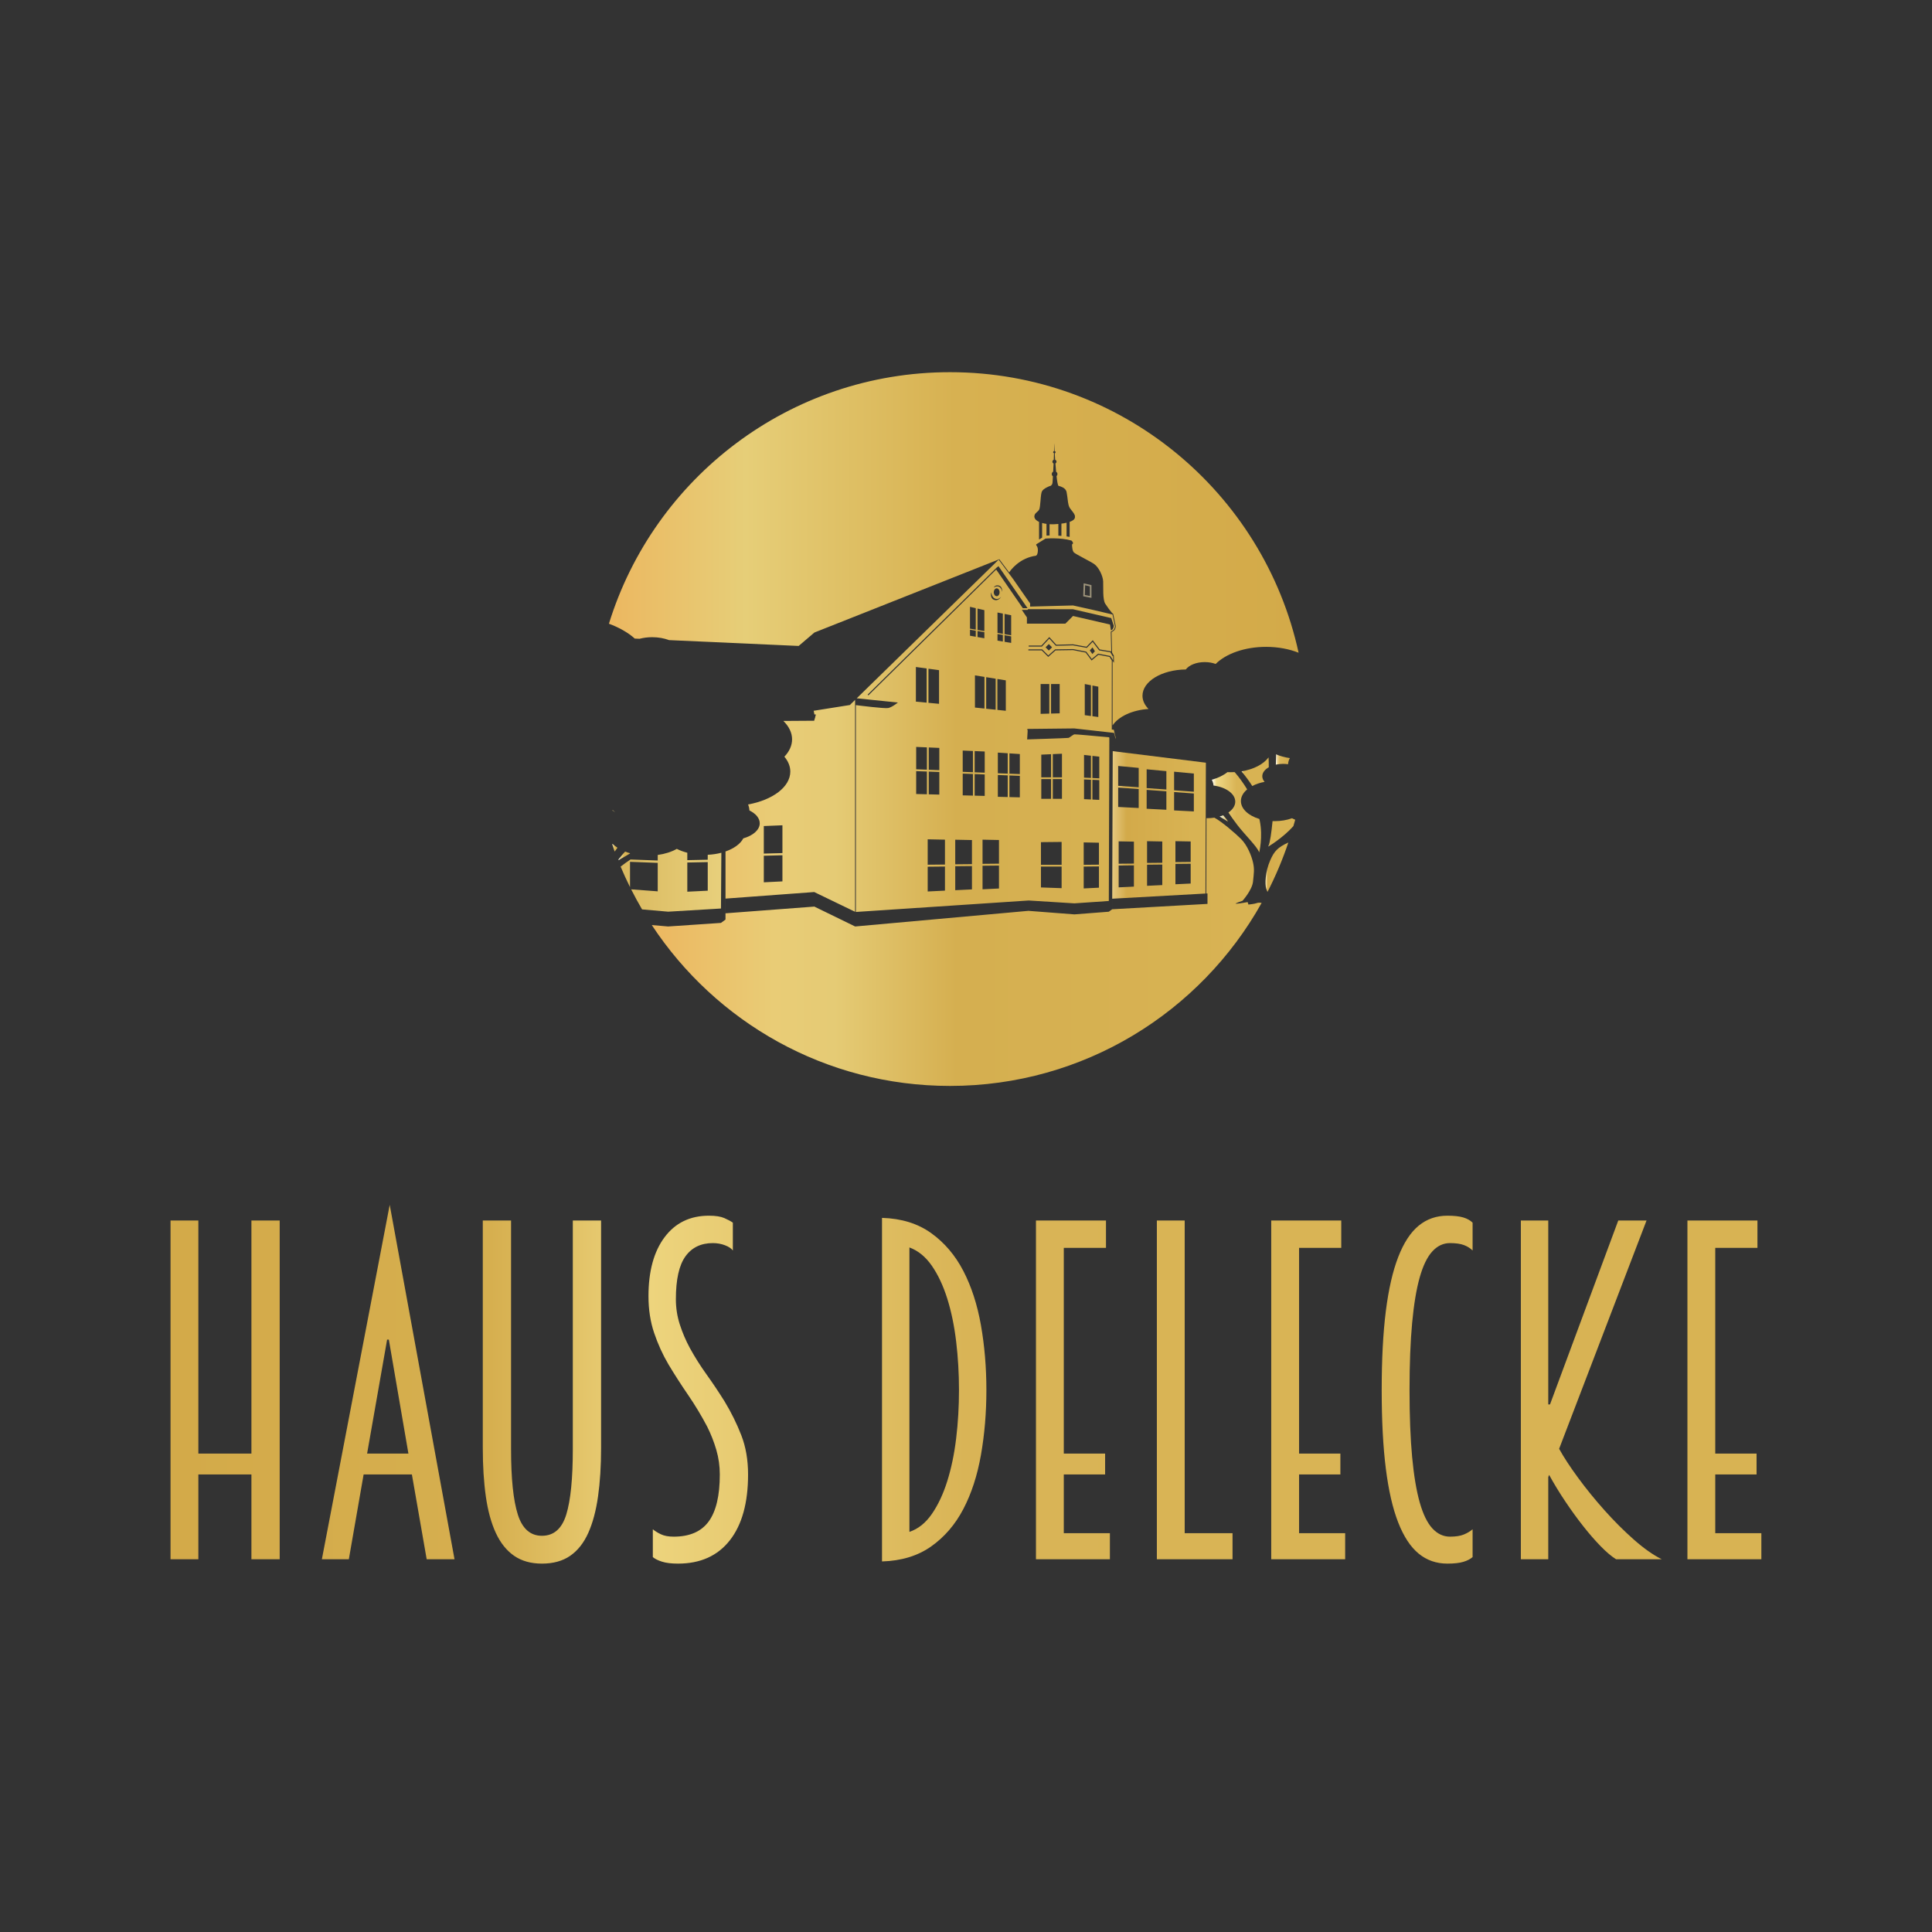 <?xml version="1.0" encoding="UTF-8" standalone="no"?>
<!DOCTYPE svg PUBLIC "-//W3C//DTD SVG 1.1//EN" "http://www.w3.org/Graphics/SVG/1.1/DTD/svg11.dtd">
<svg xmlns="http://www.w3.org/2000/svg" xmlns:xlink="http://www.w3.org/1999/xlink" xmlns:serif="http://www.serif.com/" width="800" height="800" viewBox="0 0 1775 1775" version="1.1" xml:space="preserve" style="fill-rule:evenodd;clip-rule:evenodd;stroke-linejoin:round;stroke-miterlimit:2;">
    <rect x="0" y="0" width="1775" height="1775" fill="#333333" stroke="none"/>
    <g transform="matrix(4.167,0,0,4.167,0,0)">
        <path d="M245.217,198.148L265.785,197.006L265.871,168.159L245.334,165.613L245.217,198.148ZM250.004,195.48L246.644,195.644L246.644,190.825L250.004,190.792L250.004,195.48ZM250.004,190.402L246.644,190.436L246.644,185.497L250.004,185.564L250.004,190.402ZM256.26,195.143L252.901,195.302L252.901,190.647L256.26,190.613L256.26,195.143ZM256.26,190.224L252.901,190.258L252.901,185.463L256.26,185.528L256.26,190.224ZM262.519,194.804L259.157,194.959L259.157,190.468L262.519,190.434L262.519,194.804ZM259.157,190.079L259.157,185.461L262.518,185.524L262.518,190.045L259.157,190.079ZM258.866,170.144L263.216,170.553L263.216,174.558L258.866,174.243L258.866,170.144ZM258.864,174.633L263.216,174.948L263.216,178.903L258.864,178.68L258.864,174.633ZM252.812,169.612L257.161,170.022L257.161,174.075L252.812,173.76L252.812,169.612ZM252.812,174.15L257.161,174.465L257.161,178.535L252.812,178.312L252.812,174.15ZM251.056,178.149L246.537,177.917L246.537,173.644L251.056,173.972L251.056,178.149ZM246.537,168.879L251.056,169.305L251.056,173.581L246.537,173.254L246.537,168.879Z" style="fill:url(#_Linear1);"/>
        <path d="M245.338,164.334L245.399,164.341L245.338,164.262L245.338,164.334Z" style="fill:rgb(122,112,80);fill-rule:nonzero;"/>
        <path d="M139.957,140.791L141.002,140.838C141.851,140.615 142.793,140.487 143.79,140.487C145.168,140.487 146.448,140.725 147.513,141.131L176.085,142.418L179.559,139.458L220.249,123.332L220.248,123.333L220.317,123.281L222.494,126.206C222.852,125.666 224.782,123.014 228.441,122.516L228.616,122.321C228.711,122.162 228.813,121.885 228.828,121.413C228.858,120.515 228.481,120.254 228.481,120.254L228.452,120.023L230.508,118.748C230.508,118.748 233.782,118.459 236.244,119.183C236.244,119.183 236.911,119.774 236.359,120.036C236.369,120.534 236.434,121.499 236.794,121.817C237.287,122.251 240.515,123.837 241.256,124.366C242.269,125.09 243.168,126.973 243.225,128.189C243.283,129.406 243.08,132.158 243.688,133.114C244.108,133.772 244.716,134.596 245.123,135.076L245.372,135.324L245.425,135.337L245.436,135.388L245.52,135.472L245.492,135.466L245.451,135.459L245.997,138.054C245.997,138.1 245.965,138.662 245.684,138.943C245.471,139.157 245.188,139.312 245.073,139.37L245.187,143.86L245.582,144.575L245.605,146.134L245.303,145.708L245.303,145.904L245.357,145.99L245.303,145.927L245.296,159.942C246.591,157.991 249.594,156.554 253.218,156.312C252.377,155.455 251.893,154.458 251.893,153.393C251.893,150.225 256.156,147.656 261.441,147.606C262.151,146.648 263.755,145.978 265.624,145.978C266.508,145.978 267.33,146.13 268.029,146.389C270.285,144.131 274.417,142.618 279.142,142.618C281.796,142.618 284.261,143.097 286.314,143.915C278.606,108.547 247.13,82.059 209.452,82.059C174.08,82.059 144.164,105.399 134.256,137.518C136.543,138.363 138.49,139.481 139.957,140.791ZM228.063,113.797C228.088,113.057 228.969,112.844 229.163,112.23C229.373,111.566 229.44,109.599 229.542,109.076C229.663,108.467 229.61,108.092 230.775,107.466C231.169,107.255 231.509,107.134 231.789,107.064L231.637,107.083C231.637,107.083 232.013,106.992 232.064,106.354C232.078,106.186 232.11,105.692 232.148,105.019C231.997,104.906 231.891,104.734 231.889,104.531L231.891,104.52L231.933,104.296L231.98,104.218L232.055,104.105L232.145,104.031L232.206,103.982C232.235,103.428 232.266,102.821 232.294,102.198L232.168,102.115L232.093,102.008L232.069,101.973L232.047,101.871L232.031,101.796L232.033,101.788L232.064,101.627L232.09,101.581L232.152,101.488L232.205,101.444L232.28,101.391L232.329,101.369C232.348,100.885 232.365,100.409 232.378,99.952L232.218,99.794L232.182,99.71L232.256,99.524L232.345,99.475L232.391,99.449C232.395,99.268 232.399,99.092 232.401,98.923L232.401,98.913C232.403,98.756 232.405,98.604 232.405,98.46L232.405,98.381C232.405,98.262 232.405,98.144 232.404,98.037C232.401,97.814 232.403,97.71 232.407,97.703C232.42,97.676 232.459,98.398 232.522,99.451C232.642,99.481 232.74,99.573 232.742,99.703L232.679,99.858L232.693,99.855L232.672,99.875L232.632,99.915L232.552,99.962C232.579,100.4 232.609,100.874 232.642,101.367C232.813,101.431 232.936,101.593 232.939,101.786C232.94,101.897 232.897,101.994 232.832,102.074L232.837,102.073L232.827,102.081L232.714,102.174L232.7,102.186C232.744,102.801 232.793,103.419 232.847,104.003C233.02,104.113 233.142,104.296 233.144,104.516C233.146,104.678 233.082,104.823 232.983,104.935L232.987,104.935L232.979,104.941L232.945,104.976C233.07,106.11 233.215,106.964 233.375,107.118C233.966,107.263 234.744,107.555 235.027,108.142C235.078,108.226 235.119,108.313 235.14,108.408C235.171,108.556 235.198,108.708 235.222,108.862C235.378,109.694 235.419,110.615 235.592,111.316L235.601,111.349L235.606,111.369C235.683,111.641 235.78,111.879 235.914,112.066C236.016,112.208 236.137,112.361 236.26,112.521C236.633,112.984 237.048,113.511 237.002,113.888C237.031,114.152 236.951,114.402 236.686,114.618C236.465,114.799 236.171,114.945 235.832,115.064L235.832,118.373C235.616,118.331 235.39,118.295 235.157,118.264L235.157,115.253C234.793,115.338 234.408,115.403 234.02,115.451L234.02,118.148C233.793,118.131 233.567,118.117 233.345,118.106L233.345,115.522C233.01,115.552 232.684,115.574 232.389,115.589C232.107,115.604 231.767,115.6 231.405,115.575L231.405,118.067C231.109,118.069 230.874,118.074 230.73,118.077L230.73,115.504C230.404,115.458 230.075,115.394 229.765,115.307L229.765,118.539C229.546,118.669 229.31,118.815 229.09,118.96L229.09,115.064C228.539,114.813 228.133,114.462 228.06,113.982L228.05,113.797L228.063,113.797Z" style="fill:url(#_Linear2);"/>
        <path d="M240.644,131.815L238.83,131.468L238.918,128.613L240.644,129.008L240.644,131.815ZM239.248,129.041L239.181,131.187L240.301,131.4L240.301,129.282L239.248,129.041Z" style="fill:rgb(157,147,122);fill-rule:nonzero;"/>
        <path d="M147.312,201.007L158.96,200.309L159.044,188.013C158.116,188.258 157.107,188.412 156.04,188.463L156.04,189.551L151.536,189.645L151.536,188.014C150.691,187.791 149.902,187.512 149.224,187.158C148.084,187.807 146.633,188.276 145.015,188.501L145.015,189.724L139.009,189.497C138.319,189.957 137.575,190.5 136.832,191.067C137.475,192.603 138.172,194.11 138.907,195.596L138.907,190.015L145.015,190.247L145.015,196.524L139.155,196.08C139.912,197.582 140.713,199.057 141.561,200.502L147.312,201.007ZM151.537,190.167L156.041,190.072L156.041,196.38L151.537,196.601L151.537,190.167Z" style="fill:url(#_Linear3);"/>
        <path d="M138.907,188.176L138.907,188.119C138.53,188.013 138.166,187.893 137.822,187.759C136.843,188.844 135.875,189.977 136.534,189.562C136.923,189.316 137.873,188.767 138.907,188.176Z" style="fill:url(#_Linear4);"/>
        <path d="M136.135,186.905C135.743,186.649 135.394,186.371 135.097,186.075L134.979,186.13C135.163,186.67 135.332,187.217 135.527,187.752C135.741,187.458 135.945,187.173 136.135,186.905Z" style="fill:url(#_Linear5);"/>
        <path d="M230.73,113.181L230.645,113.198L230.73,113.183L230.73,113.181Z" style="fill:rgb(122,112,80);fill-rule:nonzero;"/>
        <path d="M135.145,178.58L134.942,178.687C135.186,178.816 135.418,178.951 135.635,179.093C135.457,178.927 135.294,178.756 135.145,178.58Z" style="fill:rgb(122,112,80);fill-rule:nonzero;"/>
        <path d="M270.57,181.045C271.019,181.341 270.359,180.531 269.691,179.755C269.442,179.857 269.178,179.946 268.904,180.025C269.629,180.459 270.299,180.865 270.57,181.045Z" style="fill:url(#_Linear6);"/>
        <path d="M282.879,168.416C283.263,168.416 283.634,168.447 283.99,168.5C284.02,168.029 284.153,167.575 284.379,167.144C283.252,166.986 282.213,166.695 281.31,166.299L281.361,166.411C281.361,166.411 281.341,167.249 281.295,168.587C281.789,168.478 282.322,168.416 282.879,168.416Z" style="fill:url(#_Linear7);"/>
        <path d="M280.571,181.036C280.33,183.568 280.025,185.694 279.643,186.645C279.643,186.645 282.904,184.703 285.167,182.137C285.299,181.668 285.443,181.204 285.566,180.732C285.329,180.625 285.078,180.528 284.863,180.406C283.742,180.811 282.427,181.045 281.021,181.045C280.87,181.045 280.72,181.041 280.571,181.036Z" style="fill:url(#_Linear8);"/>
        <path d="M284.327,184.693L284.424,184.654L284.454,184.568L284.327,184.693Z" style="fill:rgb(122,112,80);fill-rule:nonzero;"/>
        <path d="M278.309,171.143C278.309,170.363 278.86,169.662 279.74,169.164C279.744,168.376 279.73,167.638 279.692,166.983C278.601,168.483 276.411,169.63 273.728,170.066C274.497,171 275.42,172.193 276.098,173.299C276.875,172.888 277.796,172.572 278.813,172.384C278.493,172.011 278.309,171.59 278.309,171.143Z" style="fill:url(#_Linear9);"/>
        <path d="M277.094,199.112C276.68,199.292 275.256,199.436 275.256,199.436L275.078,198.894C275.078,198.894 273.06,199.255 272.527,199.255C271.994,199.255 273.951,198.605 273.951,198.605C273.951,198.605 276.085,196.221 276.263,194.378C276.441,192.536 276.619,191.722 276.263,190.15C275.938,188.717 275.018,186.355 273.594,184.947C272.454,183.816 269.398,181.155 267.741,180.278C267.26,180.351 266.759,180.394 266.24,180.394L266.005,180.387L265.956,196.997L266.225,196.983L266.225,199.29L245.217,200.473L245.217,198.227L245.216,198.33L245.216,200.466L244.471,201.013L244.471,201.014L236.882,201.602L226.802,200.826L226.802,198.541L236.882,199.169L244.47,198.648L244.471,198.648L244.586,162.749L244.588,162.63L244.471,162.546C244.268,162.517 242.154,162.343 242.154,162.343C242.154,162.343 237.229,161.88 236.911,161.908C236.592,161.937 235.868,162.633 235.55,162.691C235.231,162.748 226.465,163.025 226.465,163.025L226.58,161.064L226.564,161.001L226.517,161.001L226.517,160.717L236.851,160.605L245.66,161.591L245.64,161.778L245.709,161.786L245.897,162.629L245.974,162.946L245.977,162.625L245.569,160.888L245.124,160.853L245.132,145.632L244.631,144.836L242.185,144.364L240.674,145.624L239.364,143.882L236.595,143.339L232.726,143.399L231.113,144.833L229.679,143.4L226.737,143.4L226.737,143.168L229.774,143.168L231.122,144.515L232.637,143.169L236.616,143.11L239.496,143.671L240.712,145.289L242.122,144.116L244.774,144.628L245.224,145.227L245.217,145.289L245.425,145.583L245.412,144.654L245.327,144.703L244.804,143.812L242.34,143.399L240.908,141.512L239.626,142.843L236.558,142.286L232.795,142.382L231.348,140.799L229.71,142.559L226.801,142.559L226.801,142.327L229.609,142.327L231.35,140.457L232.895,142.148L236.576,142.057L239.545,142.593L240.928,141.157L242.469,143.186L244.95,143.601L245.011,143.707L244.899,139.263L244.951,139.239C244.954,139.238 245.317,139.069 245.563,138.822C245.797,138.588 245.827,138.072 245.827,138.067L245.279,135.479L240.617,134.386L236.582,133.492L227.123,133.738L227.123,133.549L227.029,133.55L227.123,133.486L227.123,132.75L227.119,132.708L227.105,132.689C227.116,132.966 227.119,133.056 227.119,133.056L223.372,127.668L220.186,123.393L188.89,153.96L197.967,154.895C197.967,154.895 196.691,155.933 195.842,156.105C195.05,156.267 189.448,155.559 188.703,155.464L188.703,201.068L226.801,198.542L226.801,200.816L188.549,204.269L188.549,204.273L179.545,199.883L159.962,201.364L159.966,198.122L179.509,196.677L179.509,196.672L179.517,196.676L179.569,196.672L179.569,196.701L188.531,201.032L188.531,154.31L187.372,155.443L179.398,156.71L179.568,157.528L179.889,157.531L179.706,158.194L179.732,158.319L179.672,158.317L179.508,158.908L172.719,158.953C173.931,160.144 174.636,161.524 174.636,162.999C174.636,164.388 174.021,165.695 172.94,166.837C173.776,167.83 174.245,168.943 174.245,170.118C174.245,173.514 170.334,176.389 164.937,177.369C165.107,177.796 165.208,178.238 165.232,178.691C166.623,179.374 167.508,180.383 167.508,181.512C167.508,182.972 166.029,184.232 163.881,184.843C163.249,186.063 161.823,187.08 159.961,187.733L159.959,199.654L159.959,202.745L158.96,203.481L147.313,204.268L147.313,204.269L143.708,203.957C157.778,225.318 181.962,239.425 209.452,239.425C238.988,239.425 264.708,223.142 278.165,199.072C277.776,199.006 277.363,198.996 277.094,199.112ZM240.855,166.656L242.366,166.827L242.366,171.611L240.855,171.54L240.855,166.656ZM240.855,171.93L242.366,172.001L242.366,176.355L240.855,176.284L240.855,171.93ZM239.006,166.447L240.532,166.62L240.532,171.525L239.006,171.454L239.006,166.447ZM239.006,171.844L240.532,171.915L240.532,176.268L239.006,176.197L239.006,171.844ZM238.932,185.734L242.292,185.8L242.292,190.64L238.932,190.673L238.932,185.734ZM238.932,191.062L242.292,191.028L242.292,195.717L238.932,195.881L238.932,191.062ZM232.122,166.268L234.14,166.177L234.14,171.382L232.122,171.385L232.122,166.268ZM232.122,171.775L234.14,171.772L234.14,176.119L232.122,176.119L232.122,171.775ZM229.581,166.383L231.735,166.286L231.735,171.385L229.581,171.388L229.581,166.383ZM229.581,171.778L231.735,171.775L231.735,176.119L229.581,176.119L229.581,171.778ZM229.508,185.675L234.065,185.628L234.065,190.669L229.508,190.675L229.508,185.675ZM229.508,191.065L234.065,191.059L234.065,195.824L229.508,195.66L229.508,191.065ZM240.855,151.142L242.154,151.394L242.154,158.085L240.855,157.908L240.855,151.142ZM239.17,150.815L240.532,151.08L240.532,157.865L239.17,157.68L239.17,150.815ZM231.735,150.815L233.637,150.815L233.637,157.275L231.735,157.327L231.735,150.815ZM229.438,150.815L231.348,150.815L231.348,157.338L229.438,157.39L229.438,150.815ZM240.879,142.743L241.401,143.583L240.854,144.201L240.281,143.403L240.879,142.743ZM231.242,142.003L231.957,142.718L231.242,143.433L230.528,142.718L231.242,142.003ZM191.461,153.318L191.298,153.153L219.845,125.039L219.872,125.066L220.139,124.817L226.555,134.091L225.512,134.091L219.636,125.57L191.461,153.318ZM219.099,132.218C218.246,131.851 218.527,130.584 218.527,130.584C218.527,130.584 218.658,131.455 219.099,131.803C219.541,132.15 220.113,132.229 220.719,131.59C220.719,131.59 220.13,132.662 219.099,132.218ZM219.52,149.641L219.52,156.478L217.435,156.26L217.435,149.304L219.52,149.641ZM219.926,139.552L219.926,135.046L221.104,135.281L221.104,139.753L219.926,139.552ZM221.104,139.989L221.104,141.443L219.926,141.246L219.926,139.788L221.104,139.989ZM220.969,130.49C220.526,128.539 219.096,129.525 219.096,129.525C219.096,129.525 219.443,128.841 220.293,129.119C221.047,129.364 220.969,130.49 220.969,130.49ZM219.102,130.544L219.109,130.496C219.127,130.273 219.202,130.078 219.322,129.938L219.337,129.91L219.345,129.918C219.456,129.799 219.591,129.717 219.743,129.717C220.101,129.717 220.389,130.105 220.389,130.584C220.389,131.062 220.101,131.45 219.743,131.45L219.523,131.391L219.521,131.397L219.508,131.386C219.323,131.289 219.188,131.08 219.132,130.822L219.113,130.7L219.096,130.584L219.102,130.544ZM219.906,149.703L221.761,150.003L221.761,156.712L219.906,156.518L219.906,149.703ZM221.491,141.507L221.491,140.055L222.939,140.302L222.939,141.749L221.491,141.507ZM221.491,139.819L221.491,135.357L222.939,135.645L222.939,140.067L221.491,139.819ZM217.03,139.382L217.03,140.725L215.524,140.458L215.524,139.125L217.03,139.382ZM215.524,138.89L215.524,134.177L217.03,134.526L217.03,139.147L215.524,138.89ZM217.05,149.242L217.05,156.219L214.955,156L214.955,148.903L217.05,149.242ZM215.137,138.824L213.863,138.606L213.863,133.792L215.137,134.087L215.137,138.824ZM215.137,139.059L215.137,140.39L213.863,140.165L213.863,138.841L215.137,139.059ZM214.896,165.597L217.11,165.693L217.11,170.358L214.896,170.274L214.896,165.597ZM204.771,170.126L207.099,170.215L207.099,175.19L204.771,175.132L204.771,170.126ZM204.709,154.958L204.709,147.437L207.037,147.757L207.037,155.177L204.709,154.958ZM204.771,169.715L204.771,164.798L207.099,164.899L207.099,169.804L204.771,169.715ZM201.936,147.056L204.303,147.381L204.303,154.919L201.936,154.696L201.936,147.056ZM204.365,175.121L201.998,175.063L201.998,170.02L204.365,170.11L204.365,175.121ZM204.365,169.7L201.998,169.61L201.998,164.677L204.365,164.78L204.365,169.7ZM204.537,185.052L208.344,185.129L208.344,190.612L204.537,190.65L204.537,185.052ZM208.345,196.366L204.537,196.552L204.537,191.091L208.345,191.053L208.345,196.366ZM210.61,185.141L214.296,185.215L214.296,190.523L210.61,190.56L210.61,185.141ZM214.297,196.092L210.611,196.272L210.611,190.986L214.297,190.949L214.297,196.092ZM214.509,175.416L212.258,175.36L212.258,170.564L214.509,170.65L214.509,175.416ZM214.509,170.259L212.258,170.173L212.258,165.482L214.509,165.58L214.509,170.259ZM214.896,170.665L217.11,170.749L217.11,175.481L214.896,175.426L214.896,170.665ZM216.63,185.132L220.253,185.205L220.253,190.421L216.63,190.457L216.63,185.132ZM220.253,195.895L216.63,196.072L216.63,190.877L220.253,190.84L220.253,195.895ZM222.177,175.733L220.002,175.679L220.002,170.875L222.177,170.958L222.177,175.733ZM222.177,170.568L220.002,170.485L220.002,165.935L222.177,166.077L222.177,170.568ZM224.852,175.798L222.563,175.742L222.563,170.972L224.852,171.06L224.852,175.798ZM224.852,170.67L222.563,170.583L222.563,166.102L224.852,166.252L224.852,170.67ZM225.295,134.47L226.555,134.47L226.685,134.304L236.579,134.324L245.011,136.271L245.562,137.963C245.488,138.902 244.934,138.969 244.934,138.969L244.731,137.693L236.579,135.81L234.883,137.507L226.414,137.507L226.414,136.129L225.295,134.47ZM172.508,194.328L168.402,194.529L168.402,188.673L172.508,188.566L172.508,194.328ZM168.402,182.126L172.508,181.958L172.508,188.09L168.402,188.197L168.402,182.126Z" style="fill:url(#_Linear10);"/>
        <path d="M236.092,113.879L236.092,113.83L236.091,113.829L236.052,113.941L236.085,113.879L236.092,113.879Z" style="fill:rgb(122,112,80);fill-rule:nonzero;"/>
        <path d="M270.839,179.143C271.381,179.944 272.077,180.938 272.823,181.911C274.484,184.08 277.211,186.681 277.626,187.946C277.626,187.946 278.492,184.558 277.747,180.935C277.721,180.811 277.69,180.689 277.662,180.565C275.249,179.834 273.594,178.34 273.594,176.613C273.594,175.655 274.106,174.769 274.974,174.044C274.165,172.701 273.265,171.473 272.35,170.386L272.205,170.233C271.916,170.249 271.623,170.258 271.327,170.258C271.092,170.258 270.86,170.251 270.629,170.241C269.732,170.957 268.545,171.536 267.173,171.918C267.39,172.323 267.524,172.75 267.558,173.193C270.298,173.553 272.35,175.007 272.35,176.749C272.35,177.667 271.777,178.503 270.839,179.143Z" style="fill:url(#_Linear11);"/>
        <path d="M280.058,189.68C278.931,192.247 278.871,194.956 279.169,195.895C279.251,196.157 279.35,196.41 279.455,196.655C281.249,193.164 282.789,189.523 284.053,185.753C281.646,186.857 280.918,187.721 280.058,189.68Z" style="fill:url(#_Linear12);"/>
        <path d="M237.002,113.889C237.002,113.889 236.997,113.832 236.97,113.74L237.002,113.889Z" style="fill:rgb(122,112,80);fill-rule:nonzero;"/>
        <path d="M388.342,343.786L388.342,338.033L378.178,338.033L378.178,325.088L387.287,325.088L387.287,320.486L378.178,320.486L378.178,275.132L387.479,275.132L387.479,269.091L372.042,269.091L372.042,343.786L388.342,343.786ZM366.385,343.786C364.467,342.827 362.406,341.374 360.2,339.423C357.995,337.474 355.837,335.317 353.728,332.951C351.619,330.587 349.684,328.205 347.927,325.807C346.168,323.41 344.778,321.286 343.756,319.431L363.029,269.091L356.796,269.091L341.742,309.651L341.359,309.651L341.359,269.091L335.318,269.091L335.318,343.786L341.359,343.786L341.359,325.664L341.551,325.184C342.637,327.166 343.835,329.132 345.146,331.081C346.456,333.032 347.767,334.837 349.078,336.499C350.387,338.162 351.666,339.631 352.913,340.909C354.159,342.189 355.294,343.148 356.317,343.786L366.385,343.786ZM305.546,323.794C306.153,328.621 307.064,332.584 308.279,335.684C309.493,338.785 310.995,341.07 312.786,342.539C314.575,344.009 316.684,344.745 319.114,344.745C320.584,344.745 321.751,344.616 322.614,344.361C323.477,344.105 324.163,343.755 324.676,343.307L324.676,337.17C324.163,337.618 323.525,338.001 322.758,338.321C321.991,338.641 320.968,338.8 319.69,338.8C318.218,338.8 316.924,338.193 315.806,336.978C314.687,335.765 313.76,333.862 313.025,331.273C312.29,328.684 311.731,325.345 311.347,321.253C310.964,317.163 310.772,312.24 310.772,306.487C310.772,300.733 310.964,295.795 311.347,291.672C311.731,287.549 312.29,284.193 313.025,281.604C313.76,279.015 314.687,277.114 315.806,275.899C316.924,274.686 318.218,274.077 319.69,274.077C320.968,274.077 321.991,274.221 322.758,274.509C323.525,274.796 324.163,275.196 324.676,275.707L324.676,269.571C324.163,269.06 323.477,268.676 322.614,268.42C321.751,268.165 320.584,268.036 319.114,268.036C316.684,268.036 314.575,268.772 312.786,270.242C310.995,271.713 309.493,274.014 308.279,277.146C307.064,280.278 306.153,284.258 305.546,289.083C304.938,293.911 304.636,299.712 304.636,306.487C304.636,313.199 304.938,318.968 305.546,323.794ZM296.581,343.786L296.581,338.033L286.417,338.033L286.417,325.088L295.526,325.088L295.526,320.486L286.417,320.486L286.417,275.132L295.718,275.132L295.718,269.091L280.281,269.091L280.281,343.786L296.581,343.786ZM271.748,343.786L271.748,338.033L261.2,338.033L261.2,269.091L255.064,269.091L255.064,343.786L271.748,343.786ZM244.709,343.786L244.709,338.033L234.545,338.033L234.545,325.088L243.654,325.088L243.654,320.486L234.545,320.486L234.545,275.132L243.846,275.132L243.846,269.091L228.408,269.091L228.408,343.786L244.709,343.786ZM200.506,275.036C202.424,275.74 204.069,277.083 205.445,279.063C206.818,281.045 207.953,283.459 208.848,286.303C209.743,289.148 210.398,292.312 210.814,295.795C211.229,299.28 211.437,302.843 211.437,306.487C211.437,310.13 211.229,313.678 210.814,317.13C210.398,320.582 209.743,323.731 208.848,326.575C207.953,329.42 206.818,331.833 205.445,333.814C204.069,335.796 202.424,337.107 200.506,337.745L200.506,275.036ZM194.466,344.265C198.748,344.137 202.36,343.035 205.301,340.957C208.24,338.881 210.606,336.132 212.396,332.711C214.185,329.292 215.48,325.313 216.28,320.773C217.078,316.235 217.478,311.473 217.478,306.487C217.478,301.5 217.078,296.739 216.28,292.2C215.48,287.662 214.185,283.666 212.396,280.214C210.606,276.762 208.24,273.981 205.301,271.872C202.36,269.762 198.748,268.645 194.466,268.516L194.466,344.265ZM143.935,343.307C144.382,343.69 145.053,344.026 145.949,344.313C146.843,344.601 148.025,344.745 149.497,344.745C154.418,344.745 158.222,343.035 160.907,339.615C163.592,336.196 164.934,331.354 164.934,325.088C164.934,321.893 164.438,319.016 163.448,316.459C162.456,313.903 161.226,311.41 159.756,308.98C158.477,306.935 157.151,304.952 155.777,303.035C154.402,301.117 153.172,299.168 152.086,297.186C151.19,295.524 150.456,293.798 149.88,292.008C149.305,290.219 149.017,288.364 149.017,286.446C149.017,282.1 149.72,278.952 151.127,277.002C152.532,275.053 154.546,274.077 157.168,274.077C158.126,274.077 159.021,274.238 159.852,274.557C160.682,274.877 161.258,275.261 161.578,275.707L161.578,269.571C161.13,269.251 160.507,268.916 159.708,268.564C158.908,268.213 157.774,268.036 156.305,268.036C152.148,268.036 148.888,269.619 146.524,272.783C144.159,275.947 142.976,280.278 142.976,285.775C142.976,288.716 143.391,291.418 144.223,293.878C145.053,296.339 146.108,298.657 147.387,300.829C148.73,303.068 150.168,305.304 151.702,307.541C153.236,309.78 154.642,312.112 155.921,314.541C156.751,316.204 157.422,317.913 157.935,319.671C158.445,321.43 158.702,323.235 158.702,325.088C158.702,329.755 157.887,333.207 156.257,335.444C154.627,337.682 152.053,338.8 148.538,338.8C147.387,338.8 146.443,338.625 145.709,338.273C144.974,337.922 144.382,337.553 143.935,337.17L143.935,343.307ZM125.718,343.019C127.379,341.868 128.705,340.19 129.697,337.985C130.687,335.78 131.407,333.095 131.855,329.931C132.301,326.766 132.526,323.204 132.526,319.239L132.526,269.091L126.293,269.091L126.293,319.527C126.293,325.984 125.814,330.779 124.855,333.91C123.896,337.043 122.106,338.608 119.485,338.608C116.928,338.608 115.154,337.043 114.164,333.91C113.172,330.779 112.677,325.984 112.677,319.527L112.677,269.091L106.445,269.091L106.445,319.239C106.445,323.204 106.668,326.766 107.116,329.931C107.563,333.095 108.298,335.78 109.321,337.985C110.343,340.19 111.686,341.868 113.349,343.019C115.01,344.17 117.055,344.745 119.485,344.745C121.978,344.745 124.055,344.17 125.718,343.019ZM85.349,295.364L85.733,295.364L90.047,320.486L80.938,320.486L85.349,295.364ZM94.075,343.786L100.212,343.786L85.924,265.639L70.966,343.786L76.911,343.786L80.171,325.088L90.814,325.088L94.075,343.786ZM61.666,343.786L61.666,269.091L55.433,269.091L55.433,320.486L43.735,320.486L43.735,269.091L37.599,269.091L37.599,343.786L43.735,343.786L43.735,325.088L55.433,325.088L55.433,343.786L61.666,343.786Z" style="fill:url(#_Linear13);"/>
    </g>
    <defs>
        <linearGradient id="_Linear1" x1="0" y1="0" x2="1" y2="0" gradientUnits="userSpaceOnUse" gradientTransform="matrix(20.654,0,0,20.654,242.217,181.881)"><stop offset="0" style="stop-color:white;stop-opacity:1"/><stop offset="0.1" style="stop-color:rgb(234,209,142);stop-opacity:1"/><stop offset="0.3" style="stop-color:rgb(211,170,74);stop-opacity:1"/><stop offset="1" style="stop-color:rgb(216,179,83);stop-opacity:1"/></linearGradient>
        <linearGradient id="_Linear2" x1="0" y1="0" x2="1" y2="0" gradientUnits="userSpaceOnUse" gradientTransform="matrix(152.058,0,0,152.058,134.256,121)"><stop offset="0" style="stop-color:rgb(236,183,96);stop-opacity:1"/><stop offset="0.2" style="stop-color:rgb(230,206,120);stop-opacity:1"/><stop offset="0.5" style="stop-color:rgb(215,177,81);stop-opacity:1"/><stop offset="1" style="stop-color:rgb(211,170,73);stop-opacity:1"/></linearGradient>
        <linearGradient id="_Linear3" x1="0" y1="0" x2="1" y2="0" gradientUnits="userSpaceOnUse" gradientTransform="matrix(112.249,0,0,112.249,136.832,194.083)"><stop offset="0" style="stop-color:rgb(218,185,95);stop-opacity:1"/><stop offset="0.2" style="stop-color:rgb(232,208,124);stop-opacity:1"/><stop offset="0.4" style="stop-color:rgb(241,219,140);stop-opacity:1"/><stop offset="0.5" style="stop-color:rgb(245,228,173);stop-opacity:1"/><stop offset="0.8" style="stop-color:rgb(217,180,86);stop-opacity:1"/><stop offset="1" style="stop-color:rgb(216,179,83);stop-opacity:1"/></linearGradient>
        <linearGradient id="_Linear4" x1="0" y1="0" x2="1" y2="0" gradientUnits="userSpaceOnUse" gradientTransform="matrix(2.589,0,0,2.589,136.317,188.705)"><stop offset="0" style="stop-color:rgb(247,232,181);stop-opacity:1"/><stop offset="0.1" style="stop-color:rgb(241,245,219);stop-opacity:1"/><stop offset="0.2" style="stop-color:rgb(224,198,132);stop-opacity:1"/><stop offset="0.3" style="stop-color:rgb(237,212,125);stop-opacity:1"/><stop offset="0.5" style="stop-color:rgb(217,180,86);stop-opacity:1"/><stop offset="1" style="stop-color:rgb(216,179,83);stop-opacity:1"/></linearGradient>
        <linearGradient id="_Linear5" x1="0" y1="0" x2="1" y2="0" gradientUnits="userSpaceOnUse" gradientTransform="matrix(1.156,0,0,1.156,134.979,186.914)"><stop offset="0" style="stop-color:rgb(247,232,181);stop-opacity:1"/><stop offset="0.1" style="stop-color:rgb(241,245,219);stop-opacity:1"/><stop offset="0.2" style="stop-color:rgb(224,198,132);stop-opacity:1"/><stop offset="0.3" style="stop-color:rgb(237,212,125);stop-opacity:1"/><stop offset="0.5" style="stop-color:rgb(217,180,86);stop-opacity:1"/><stop offset="1" style="stop-color:rgb(216,179,83);stop-opacity:1"/></linearGradient>
        <linearGradient id="_Linear6" x1="0" y1="0" x2="1" y2="0" gradientUnits="userSpaceOnUse" gradientTransform="matrix(1.813,0,0,1.813,268.904,180.431)"><stop offset="0" style="stop-color:white;stop-opacity:1"/><stop offset="0.1" style="stop-color:rgb(241,245,219);stop-opacity:1"/><stop offset="1" style="stop-color:rgb(216,179,83);stop-opacity:1"/></linearGradient>
        <linearGradient id="_Linear7" x1="0" y1="0" x2="1" y2="0" gradientUnits="userSpaceOnUse" gradientTransform="matrix(3.084,0,0,3.084,281.295,167.443)"><stop offset="0" style="stop-color:white;stop-opacity:1"/><stop offset="0.1" style="stop-color:rgb(237,214,149);stop-opacity:1"/><stop offset="0.3" style="stop-color:rgb(218,182,90);stop-opacity:1"/><stop offset="0.9" style="stop-color:rgb(213,172,76);stop-opacity:1"/><stop offset="1" style="stop-color:rgb(216,179,83);stop-opacity:1"/></linearGradient>
        <linearGradient id="_Linear8" x1="0" y1="0" x2="1" y2="0" gradientUnits="userSpaceOnUse" gradientTransform="matrix(0.419,0,0,0.419,279.643,183.525)"><stop offset="0" style="stop-color:rgb(247,232,181);stop-opacity:1"/><stop offset="0.1" style="stop-color:rgb(241,245,219);stop-opacity:1"/><stop offset="0.2" style="stop-color:rgb(224,198,132);stop-opacity:1"/><stop offset="0.3" style="stop-color:rgb(237,212,125);stop-opacity:1"/><stop offset="0.5" style="stop-color:rgb(217,180,86);stop-opacity:1"/><stop offset="1" style="stop-color:rgb(216,179,83);stop-opacity:1"/></linearGradient>
        <linearGradient id="_Linear9" x1="0" y1="0" x2="1" y2="0" gradientUnits="userSpaceOnUse" gradientTransform="matrix(1.002,0,0,1.002,273.728,170.141)"><stop offset="0" style="stop-color:rgb(247,232,181);stop-opacity:1"/><stop offset="0.1" style="stop-color:rgb(241,245,219);stop-opacity:1"/><stop offset="0.2" style="stop-color:rgb(224,198,132);stop-opacity:1"/><stop offset="0.3" style="stop-color:rgb(237,212,125);stop-opacity:1"/><stop offset="0.5" style="stop-color:rgb(217,180,86);stop-opacity:1"/><stop offset="1" style="stop-color:rgb(216,179,83);stop-opacity:1"/></linearGradient>
        <linearGradient id="_Linear10" x1="0" y1="0" x2="1" y2="0" gradientUnits="userSpaceOnUse" gradientTransform="matrix(134.457,0,0,134.457,143.708,181.409)"><stop offset="0" style="stop-color:rgb(236,183,96);stop-opacity:1"/><stop offset="0.2" style="stop-color:rgb(233,204,118);stop-opacity:1"/><stop offset="0.3" style="stop-color:rgb(229,203,117);stop-opacity:1"/><stop offset="0.5" style="stop-color:rgb(213,175,80);stop-opacity:1"/><stop offset="1" style="stop-color:rgb(216,179,83);stop-opacity:1"/></linearGradient>
        <linearGradient id="_Linear11" x1="0" y1="0" x2="1" y2="0" gradientUnits="userSpaceOnUse" gradientTransform="matrix(10.876,0,0,10.876,267.173,179.089)"><stop offset="0" style="stop-color:white;stop-opacity:1"/><stop offset="0.1" style="stop-color:rgb(239,216,133);stop-opacity:1"/><stop offset="0.5" style="stop-color:rgb(217,180,85);stop-opacity:1"/><stop offset="1" style="stop-color:rgb(216,179,83);stop-opacity:1"/></linearGradient>
        <linearGradient id="_Linear12" x1="0" y1="0" x2="1" y2="0" gradientUnits="userSpaceOnUse" gradientTransform="matrix(5.037,0,0,5.037,279.016,191.204)"><stop offset="0" style="stop-color:rgb(247,232,181);stop-opacity:1"/><stop offset="0.1" style="stop-color:rgb(213,172,75);stop-opacity:1"/><stop offset="1" style="stop-color:rgb(216,179,83);stop-opacity:1"/></linearGradient>
        <linearGradient id="_Linear13" x1="0" y1="0" x2="1" y2="0" gradientUnits="userSpaceOnUse" gradientTransform="matrix(350.742,0,0,350.742,37.6,305.192)"><stop offset="0" style="stop-color:rgb(211,170,73);stop-opacity:1"/><stop offset="0.2" style="stop-color:rgb(214,175,79);stop-opacity:1"/><stop offset="0.3" style="stop-color:rgb(237,212,125);stop-opacity:1"/><stop offset="0.5" style="stop-color:rgb(217,180,86);stop-opacity:1"/><stop offset="1" style="stop-color:rgb(216,179,83);stop-opacity:1"/></linearGradient>
    </defs>
</svg>
